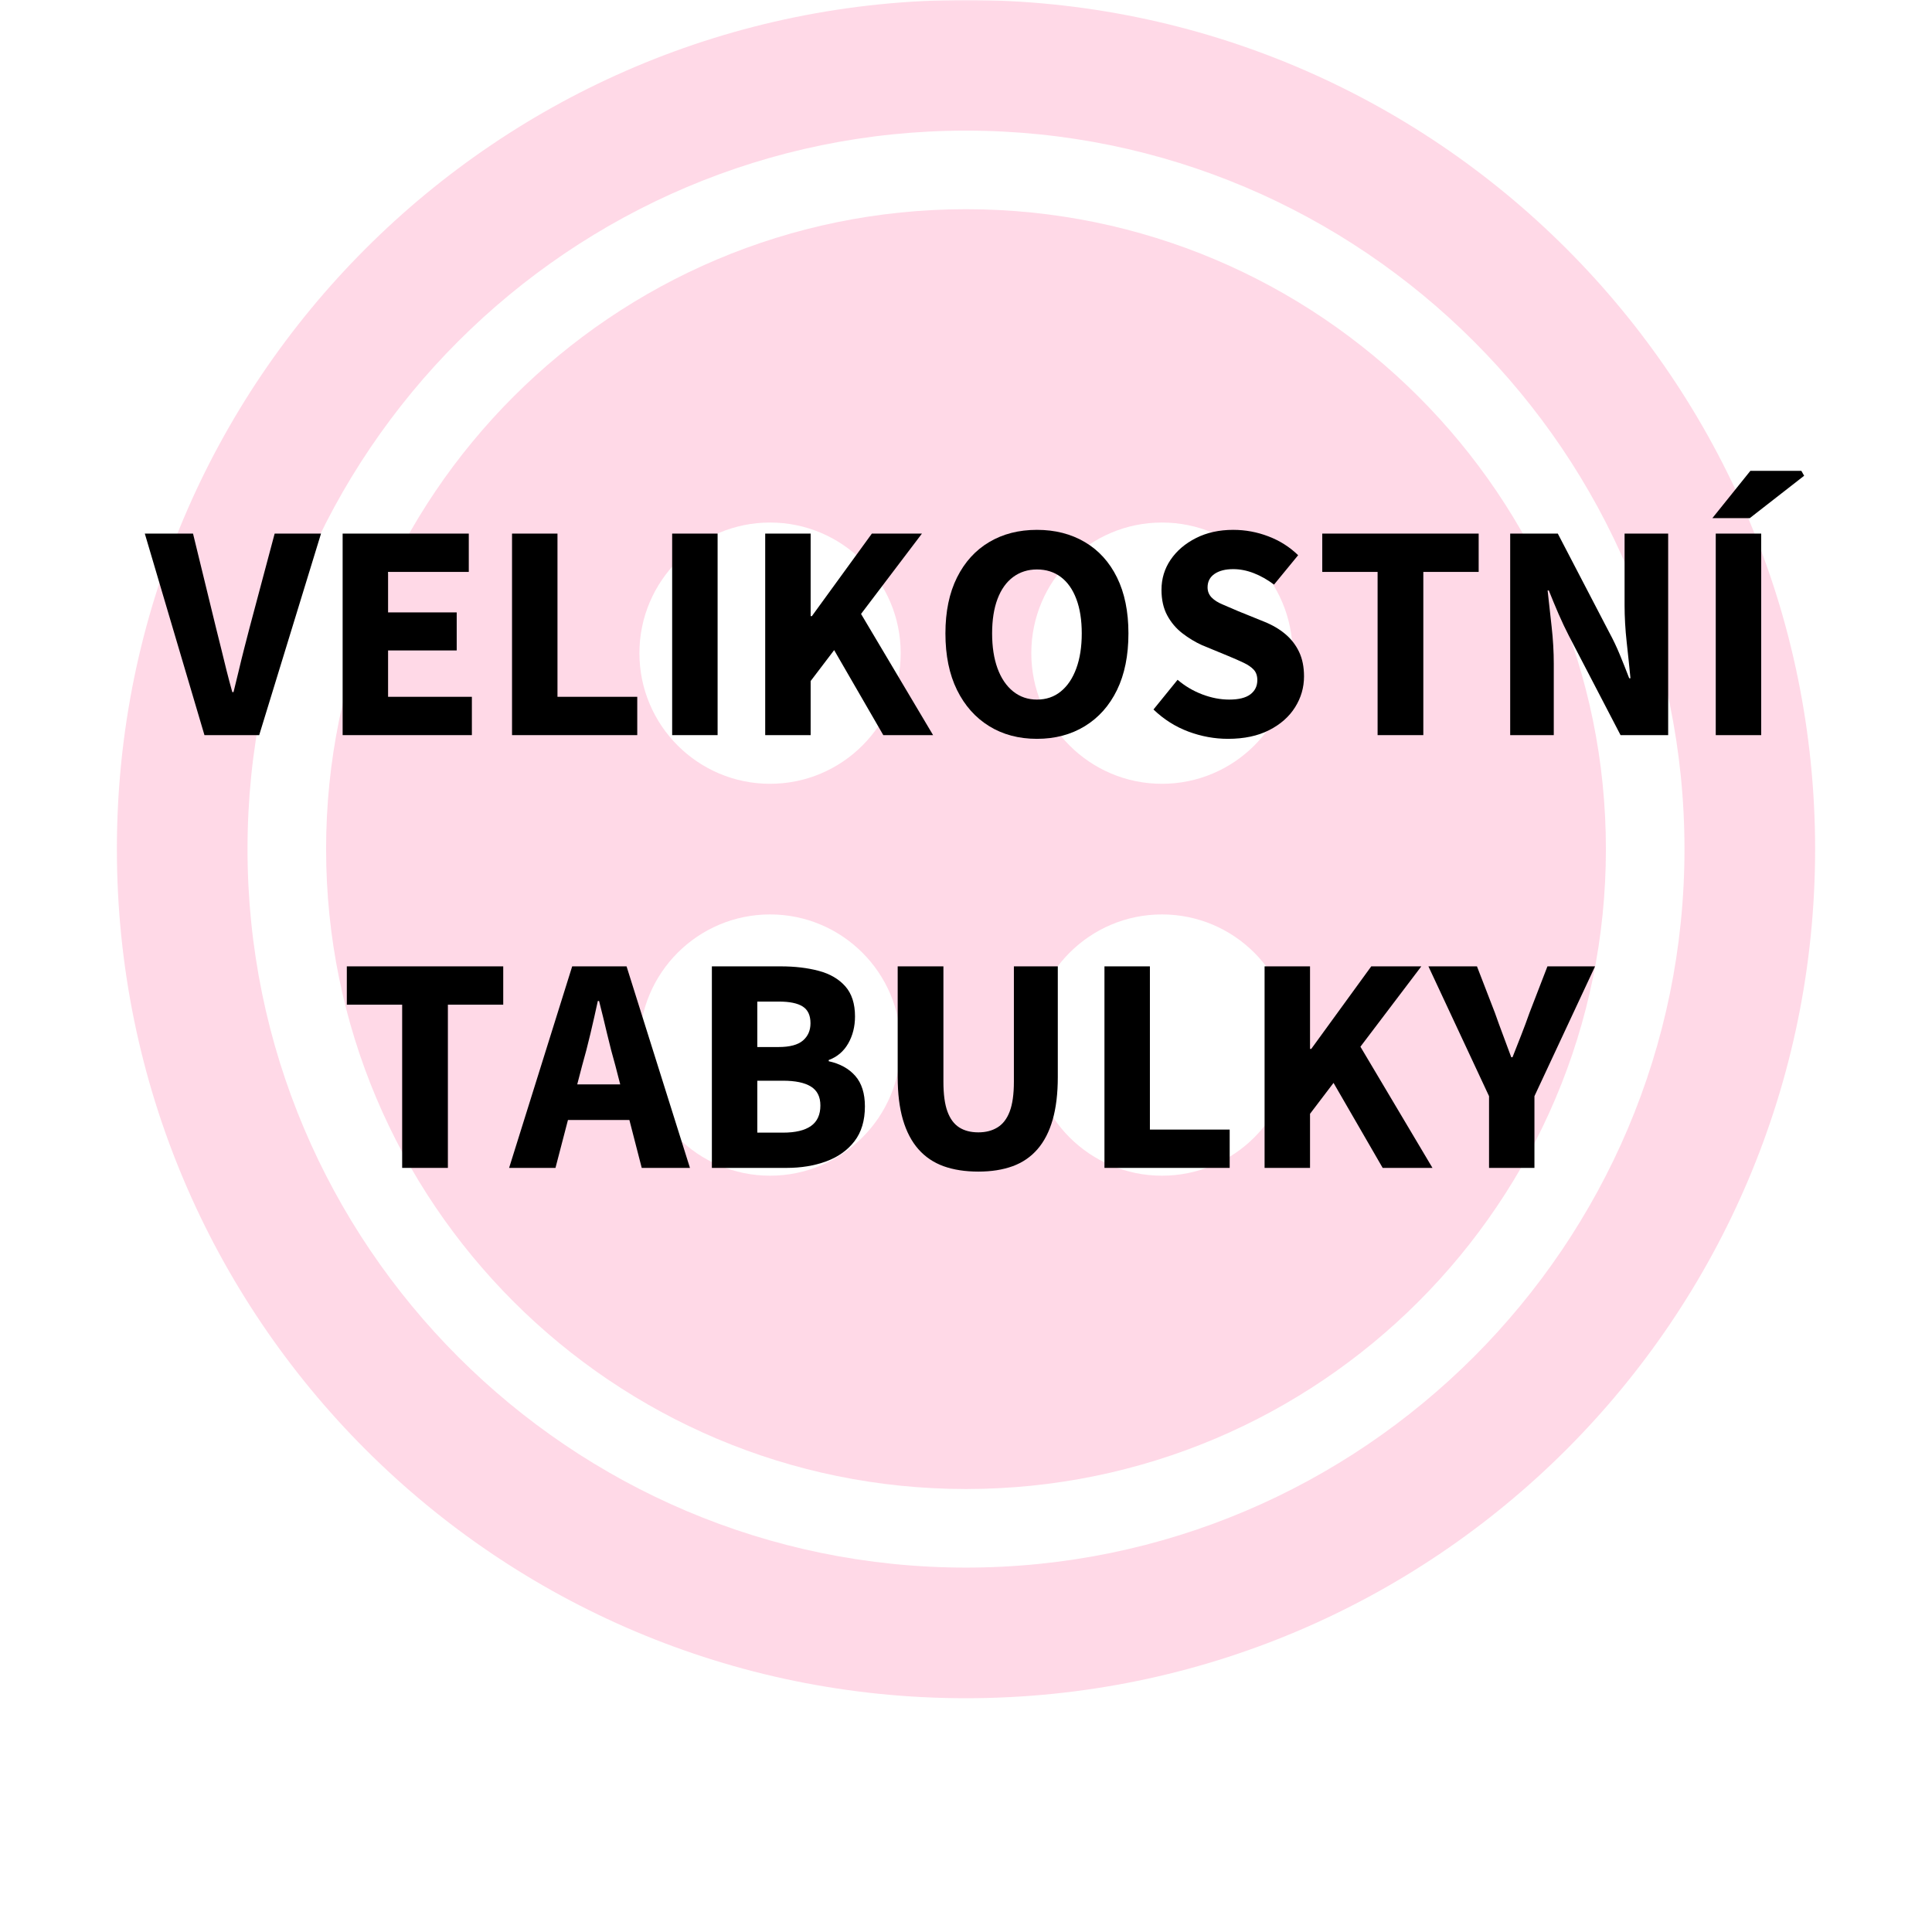 <svg xmlns="http://www.w3.org/2000/svg" xmlns:xlink="http://www.w3.org/1999/xlink" width="1000" zoomAndPan="magnify" viewBox="0 0 750 750" height="1000" preserveAspectRatio="xMidYMid meet" version="1.0"><defs><filter x="0%" y="0%" width="100%" height="100%" id="1418209bc5"><feColorMatrix values="0 0 0 0 1 0 0 0 0 1 0 0 0 0 1 0 0 0 1 0" color-interpolation-filters="sRGB"/></filter><g/><mask id="dd1d4a4d9b"><g filter="url(#1418209bc5)"><rect x="-75" width="900" fill="#000000" y="-75" height="900" fill-opacity="0.32"/></g></mask><clipPath id="e319ac6097"><path d="M 0.375 0 L 659.625 0 L 659.625 659.25 L 0.375 659.25 Z M 0.375 0 " clip-rule="nonzero"/></clipPath><clipPath id="ddee3a32ec"><rect x="0" width="660" y="0" height="660"/></clipPath></defs><g mask="url(#dd1d4a4d9b)"><g transform="matrix(1, 0, 0, 1, 45, -0)"><g clip-path="url(#ddee3a32ec)"><g clip-path="url(#e319ac6097)"><path fill="#ff87b4" d="M 330 50.711 C 483.781 50.711 608.914 175.844 608.914 329.625 C 608.914 483.406 483.781 608.539 330 608.539 C 176.219 608.539 51.086 483.406 51.086 329.625 C 51.086 175.844 176.219 50.711 330 50.711 M 330 0 C 147.945 0 0.375 147.57 0.375 329.625 C 0.375 511.68 147.945 659.25 330 659.25 C 512.055 659.25 659.625 511.68 659.625 329.625 C 659.625 147.57 512.055 0 330 0 Z M 330 0 " fill-opacity="1" fill-rule="nonzero"/></g><path fill="#ff87b4" d="M 330 81.215 C 192.801 81.215 81.59 192.426 81.59 329.625 C 81.59 466.824 192.801 578.035 330 578.035 C 467.199 578.035 578.41 466.824 578.41 329.625 C 578.41 192.426 467.199 81.215 330 81.215 Z M 253.934 456.402 C 225.941 456.402 203.223 433.684 203.223 405.691 C 203.223 377.699 225.941 354.98 253.934 354.98 C 281.926 354.98 304.645 377.699 304.645 405.691 C 304.645 433.684 281.926 456.402 253.934 456.402 Z M 253.934 304.27 C 225.941 304.27 203.223 281.551 203.223 253.559 C 203.223 225.566 225.941 202.848 253.934 202.848 C 281.926 202.848 304.645 225.566 304.645 253.559 C 304.645 281.551 281.926 304.27 253.934 304.27 Z M 406.066 456.402 C 378.074 456.402 355.355 433.684 355.355 405.691 C 355.355 377.699 378.074 354.98 406.066 354.98 C 434.059 354.98 456.777 377.699 456.777 405.691 C 456.777 433.684 434.059 456.402 406.066 456.402 Z M 406.066 304.27 C 378.074 304.27 355.355 281.551 355.355 253.559 C 355.355 225.566 378.074 202.848 406.066 202.848 C 434.059 202.848 456.777 225.566 456.777 253.559 C 456.777 281.551 434.059 304.27 406.066 304.27 Z M 406.066 304.27 " fill-opacity="1" fill-rule="nonzero"/></g></g></g><g fill="#000000" fill-opacity="1"><g transform="translate(57.057, 285.375)"><g><path d="M 22.312 0 L -0.844 -78.234 L 17.875 -78.234 L 26.766 -41.766 C 27.484 -38.961 28.18 -36.16 28.859 -33.359 C 29.535 -30.555 30.211 -27.797 30.891 -25.078 C 31.578 -22.359 32.32 -19.562 33.125 -16.688 L 33.594 -16.688 C 34.32 -19.562 35.004 -22.359 35.641 -25.078 C 36.273 -27.797 36.953 -30.555 37.672 -33.359 C 38.398 -36.16 39.125 -38.961 39.844 -41.766 L 49.562 -78.234 L 67.562 -78.234 L 43.562 0 Z M 22.312 0 "/></g></g></g><g fill="#000000" fill-opacity="1"><g transform="translate(123.777, 285.375)"><g><path d="M 9.234 0 L 9.234 -78.234 L 58.203 -78.234 L 58.203 -63.359 L 26.875 -63.359 L 26.875 -47.641 L 53.516 -47.641 L 53.516 -32.875 L 26.875 -32.875 L 26.875 -14.875 L 59.406 -14.875 L 59.406 0 Z M 9.234 0 "/></g></g></g><g fill="#000000" fill-opacity="1"><g transform="translate(189.537, 285.375)"><g><path d="M 9.234 0 L 9.234 -78.234 L 26.875 -78.234 L 26.875 -14.875 L 57.844 -14.875 L 57.844 0 Z M 9.234 0 "/></g></g></g><g fill="#000000" fill-opacity="1"><g transform="translate(251.697, 285.375)"><g><path d="M 9.234 0 L 9.234 -78.234 L 26.875 -78.234 L 26.875 0 Z M 9.234 0 "/></g></g></g><g fill="#000000" fill-opacity="1"><g transform="translate(287.817, 285.375)"><g><path d="M 9.234 0 L 9.234 -78.234 L 26.875 -78.234 L 26.875 -46.203 L 27.359 -46.203 L 50.641 -78.234 L 70.078 -78.234 L 46.438 -47.047 L 74.406 0 L 55.078 0 L 36 -33 L 26.875 -21 L 26.875 0 Z M 9.234 0 "/></g></g></g><g fill="#000000" fill-opacity="1"><g transform="translate(361.497, 285.375)"><g><path d="M 41.047 1.438 C 34.004 1.438 27.82 -0.203 22.5 -3.484 C 17.176 -6.766 13.016 -11.441 10.016 -17.516 C 7.016 -23.598 5.516 -30.922 5.516 -39.484 C 5.516 -47.961 7.016 -55.203 10.016 -61.203 C 13.016 -67.203 17.176 -71.781 22.5 -74.938 C 27.82 -78.102 34.004 -79.688 41.047 -79.688 C 48.078 -79.688 54.273 -78.102 59.641 -74.938 C 65.004 -71.781 69.164 -67.203 72.125 -61.203 C 75.082 -55.203 76.562 -47.961 76.562 -39.484 C 76.562 -30.922 75.082 -23.598 72.125 -17.516 C 69.164 -11.441 65.004 -6.766 59.641 -3.484 C 54.273 -0.203 48.078 1.438 41.047 1.438 Z M 41.047 -13.797 C 44.641 -13.797 47.734 -14.852 50.328 -16.969 C 52.93 -19.094 54.93 -22.078 56.328 -25.922 C 57.734 -29.766 58.438 -34.285 58.438 -39.484 C 58.438 -44.68 57.734 -49.141 56.328 -52.859 C 54.93 -56.578 52.93 -59.414 50.328 -61.375 C 47.734 -63.332 44.641 -64.312 41.047 -64.312 C 37.523 -64.312 34.441 -63.332 31.797 -61.375 C 29.16 -59.414 27.141 -56.578 25.734 -52.859 C 24.336 -49.141 23.641 -44.68 23.641 -39.484 C 23.641 -34.285 24.336 -29.766 25.734 -25.922 C 27.141 -22.078 29.16 -19.094 31.797 -16.969 C 34.441 -14.852 37.523 -13.797 41.047 -13.797 Z M 41.047 -13.797 "/></g></g></g><g fill="#000000" fill-opacity="1"><g transform="translate(443.577, 285.375)"><g><path d="M 33.125 1.438 C 27.914 1.438 22.789 0.5 17.75 -1.375 C 12.719 -3.258 8.203 -6.117 4.203 -9.953 L 13.562 -21.484 C 16.363 -19.078 19.539 -17.191 23.094 -15.828 C 26.656 -14.473 30.156 -13.797 33.594 -13.797 C 37.281 -13.797 40.02 -14.473 41.812 -15.828 C 43.613 -17.191 44.516 -19.035 44.516 -21.359 C 44.516 -23.035 44.055 -24.375 43.141 -25.375 C 42.223 -26.375 40.922 -27.273 39.234 -28.078 C 37.555 -28.879 35.555 -29.758 33.234 -30.719 L 23.047 -34.922 C 20.398 -36.117 17.859 -37.656 15.422 -39.531 C 12.984 -41.414 11.02 -43.738 9.531 -46.5 C 8.051 -49.258 7.312 -52.562 7.312 -56.406 C 7.312 -60.719 8.492 -64.613 10.859 -68.094 C 13.223 -71.57 16.504 -74.375 20.703 -76.5 C 24.898 -78.625 29.719 -79.688 35.156 -79.688 C 39.875 -79.688 44.43 -78.844 48.828 -77.156 C 53.234 -75.477 57.078 -73.039 60.359 -69.844 L 51 -58.438 C 48.438 -60.352 45.816 -61.832 43.141 -62.875 C 40.461 -63.914 37.801 -64.438 35.156 -64.438 C 32.113 -64.438 29.691 -63.816 27.891 -62.578 C 26.098 -61.336 25.203 -59.598 25.203 -57.359 C 25.203 -55.836 25.719 -54.535 26.75 -53.453 C 27.789 -52.379 29.234 -51.461 31.078 -50.703 C 32.922 -49.941 34.922 -49.082 37.078 -48.125 L 47.156 -44.047 C 50.352 -42.766 53.094 -41.16 55.375 -39.234 C 57.656 -37.316 59.438 -35.016 60.719 -32.328 C 62 -29.648 62.641 -26.473 62.641 -22.797 C 62.641 -18.473 61.477 -14.473 59.156 -10.797 C 56.844 -7.117 53.484 -4.16 49.078 -1.922 C 44.68 0.316 39.363 1.438 33.125 1.438 Z M 33.125 1.438 "/></g></g></g><g fill="#000000" fill-opacity="1"><g transform="translate(510.298, 285.375)"><g><path d="M 24.484 0 L 24.484 -63.359 L 3 -63.359 L 3 -78.234 L 63.719 -78.234 L 63.719 -63.359 L 42.234 -63.359 L 42.234 0 Z M 24.484 0 "/></g></g></g><g fill="#000000" fill-opacity="1"><g transform="translate(577.018, 285.375)"><g><path d="M 9.234 0 L 9.234 -78.234 L 27.719 -78.234 L 47.766 -39.719 C 49.203 -37.082 50.539 -34.266 51.781 -31.266 C 53.02 -28.266 54.238 -25.203 55.438 -22.078 L 55.922 -22.078 C 55.516 -26.316 55.031 -30.957 54.469 -36 C 53.914 -41.039 53.641 -45.879 53.641 -50.516 L 53.641 -78.234 L 70.562 -78.234 L 70.562 0 L 52.078 0 L 32.047 -38.516 C 30.68 -41.16 29.336 -44 28.016 -47.031 C 26.703 -50.07 25.441 -53.113 24.234 -56.156 L 23.766 -56.156 C 24.242 -51.844 24.758 -47.188 25.312 -42.188 C 25.875 -37.188 26.156 -32.363 26.156 -27.719 L 26.156 0 Z M 9.234 0 "/></g></g></g><g fill="#000000" fill-opacity="1"><g transform="translate(656.818, 285.375)"><g><path d="M 9.234 0 L 9.234 -78.234 L 26.875 -78.234 L 26.875 0 Z M 7.922 -84.234 L 22.672 -102.594 L 42.469 -102.594 L 43.547 -100.688 L 22.438 -84.234 Z M 7.922 -84.234 "/></g></g></g><g fill="#000000" fill-opacity="1"><g transform="translate(131.635, 453.375)"><g><path d="M 24.484 0 L 24.484 -63.359 L 3 -63.359 L 3 -78.234 L 63.719 -78.234 L 63.719 -63.359 L 42.234 -63.359 L 42.234 0 Z M 24.484 0 "/></g></g></g><g fill="#000000" fill-opacity="1"><g transform="translate(198.355, 453.375)"><g><path d="M -0.719 0 L 23.766 -78.234 L 44.875 -78.234 L 69.484 0 L 50.766 0 L 40.562 -39.594 C 39.438 -43.52 38.352 -47.68 37.312 -52.078 C 36.281 -56.484 35.242 -60.723 34.203 -64.797 L 33.719 -64.797 C 32.844 -60.723 31.883 -56.484 30.844 -52.078 C 29.801 -47.68 28.719 -43.52 27.594 -39.594 L 17.281 0 Z M 15.359 -18.594 L 15.359 -32.406 L 53.047 -32.406 L 53.047 -18.594 Z M 15.359 -18.594 "/></g></g></g><g fill="#000000" fill-opacity="1"><g transform="translate(267.115, 453.375)"><g><path d="M 9.234 0 L 9.234 -78.234 L 36 -78.234 C 41.438 -78.234 46.332 -77.656 50.688 -76.5 C 55.051 -75.344 58.492 -73.344 61.016 -70.5 C 63.535 -67.656 64.797 -63.754 64.797 -58.797 C 64.797 -54.879 63.914 -51.379 62.156 -48.297 C 60.395 -45.223 57.875 -43.082 54.594 -41.875 L 54.594 -41.406 C 59 -40.438 62.441 -38.531 64.922 -35.688 C 67.398 -32.852 68.641 -28.914 68.641 -23.875 C 68.641 -18.352 67.281 -13.832 64.562 -10.312 C 61.844 -6.801 58.18 -4.203 53.578 -2.516 C 48.984 -0.836 43.883 0 38.281 0 Z M 26.875 -46.922 L 35.156 -46.922 C 39.477 -46.922 42.617 -47.758 44.578 -49.438 C 46.535 -51.113 47.516 -53.352 47.516 -56.156 C 47.516 -59.195 46.516 -61.359 44.516 -62.641 C 42.516 -63.922 39.438 -64.562 35.281 -64.562 L 26.875 -64.562 Z M 26.875 -13.688 L 36.844 -13.688 C 41.645 -13.688 45.266 -14.547 47.703 -16.266 C 50.141 -17.984 51.359 -20.641 51.359 -24.234 C 51.359 -27.598 50.141 -30.039 47.703 -31.562 C 45.266 -33.082 41.645 -33.844 36.844 -33.844 L 26.875 -33.844 Z M 26.875 -13.688 "/></g></g></g><g fill="#000000" fill-opacity="1"><g transform="translate(339.716, 453.375)"><g><path d="M 40.078 1.438 C 34.961 1.438 30.461 0.738 26.578 -0.656 C 22.703 -2.062 19.441 -4.266 16.797 -7.266 C 14.16 -10.266 12.16 -14.082 10.797 -18.719 C 9.441 -23.363 8.766 -28.883 8.766 -35.281 L 8.766 -78.234 L 26.516 -78.234 L 26.516 -33.484 C 26.516 -28.598 27.035 -24.734 28.078 -21.891 C 29.117 -19.055 30.641 -17 32.641 -15.719 C 34.641 -14.438 37.117 -13.797 40.078 -13.797 C 42.961 -13.797 45.441 -14.438 47.516 -15.719 C 49.598 -17 51.176 -19.055 52.25 -21.891 C 53.332 -24.734 53.875 -28.598 53.875 -33.484 L 53.875 -78.234 L 70.922 -78.234 L 70.922 -35.281 C 70.922 -28.883 70.258 -23.363 68.938 -18.719 C 67.613 -14.082 65.648 -10.266 63.047 -7.266 C 60.453 -4.266 57.234 -2.062 53.391 -0.656 C 49.555 0.738 45.117 1.438 40.078 1.438 Z M 40.078 1.438 "/></g></g></g><g fill="#000000" fill-opacity="1"><g transform="translate(419.516, 453.375)"><g><path d="M 9.234 0 L 9.234 -78.234 L 26.875 -78.234 L 26.875 -14.875 L 57.844 -14.875 L 57.844 0 Z M 9.234 0 "/></g></g></g><g fill="#000000" fill-opacity="1"><g transform="translate(481.676, 453.375)"><g><path d="M 9.234 0 L 9.234 -78.234 L 26.875 -78.234 L 26.875 -46.203 L 27.359 -46.203 L 50.641 -78.234 L 70.078 -78.234 L 46.438 -47.047 L 74.406 0 L 55.078 0 L 36 -33 L 26.875 -21 L 26.875 0 Z M 9.234 0 "/></g></g></g><g fill="#000000" fill-opacity="1"><g transform="translate(555.356, 453.375)"><g><path d="M 22.688 0 L 22.688 -27.844 L -0.844 -78.234 L 18 -78.234 L 24.953 -60.234 C 25.992 -57.273 27.035 -54.414 28.078 -51.656 C 29.117 -48.895 30.195 -45.992 31.312 -42.953 L 31.797 -42.953 C 32.992 -45.992 34.133 -48.895 35.219 -51.656 C 36.301 -54.414 37.363 -57.273 38.406 -60.234 L 45.359 -78.234 L 63.844 -78.234 L 40.312 -27.844 L 40.312 0 Z M 22.688 0 "/></g></g></g></svg>